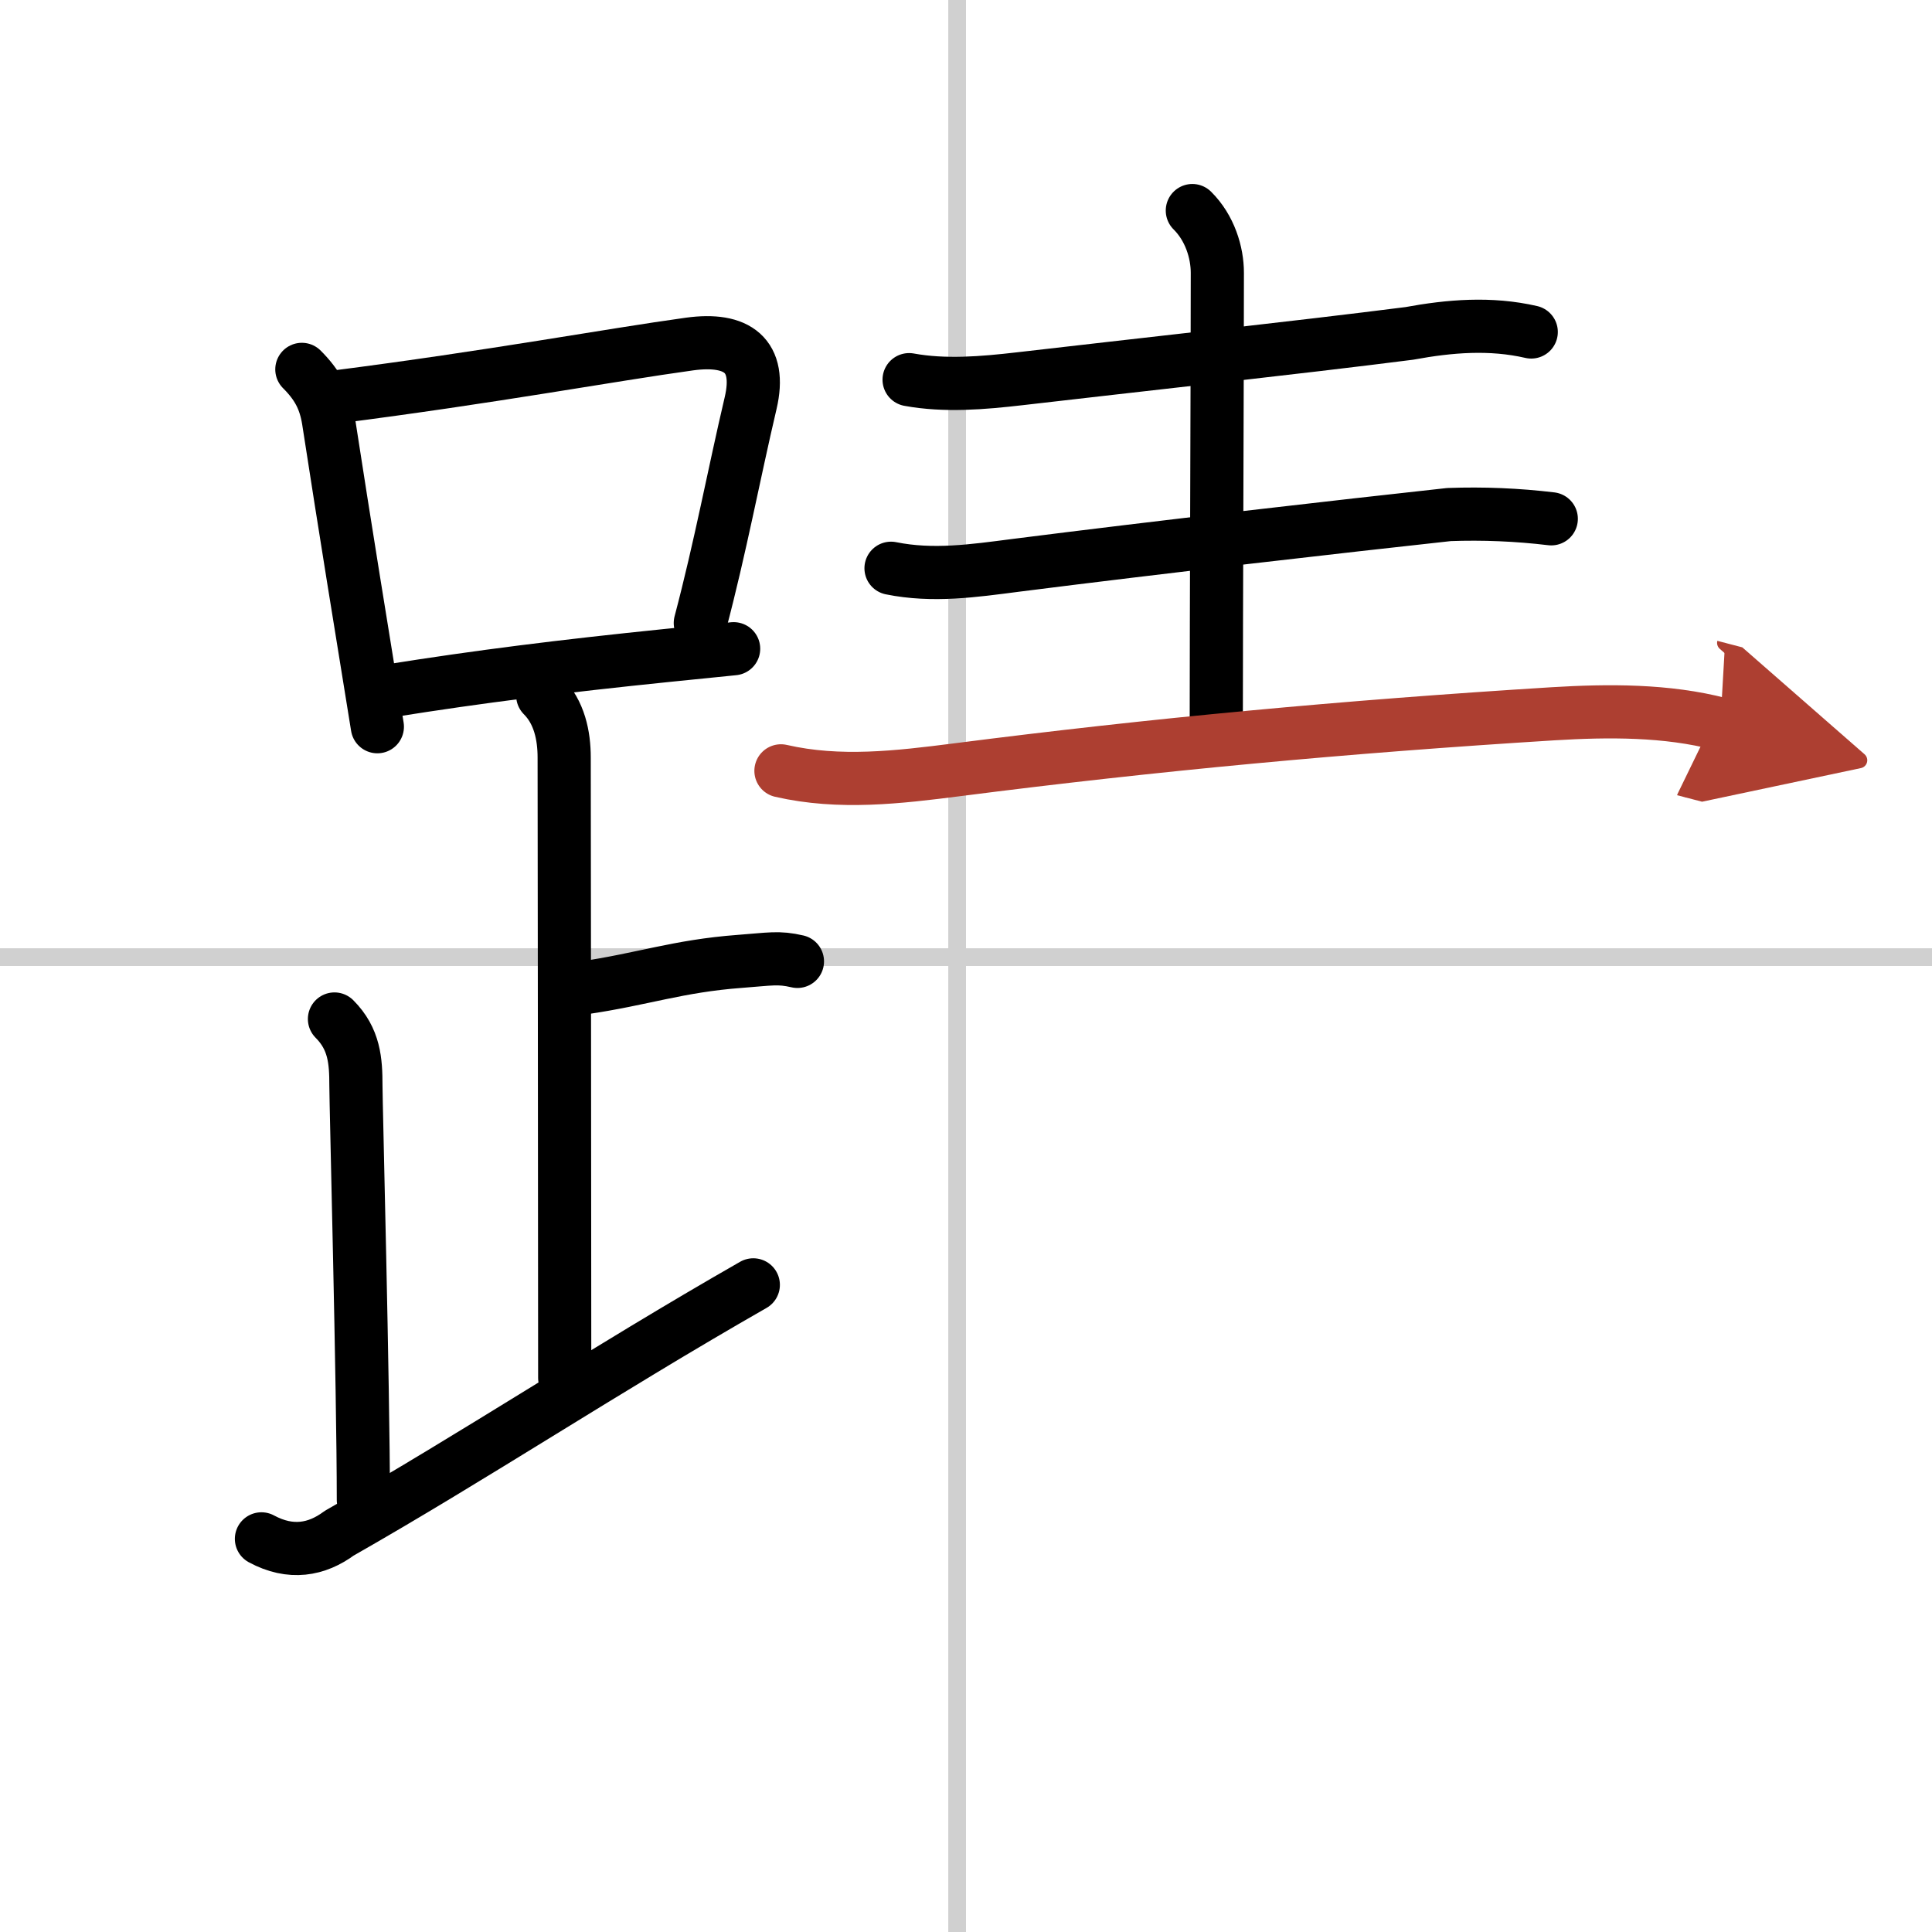<svg width="400" height="400" viewBox="0 0 109 109" xmlns="http://www.w3.org/2000/svg"><defs><marker id="a" markerWidth="4" orient="auto" refX="1" refY="5" viewBox="0 0 10 10"><polyline points="0 0 10 5 0 10 1 5" fill="#ad3f31" stroke="#ad3f31"/></marker></defs><g fill="none" stroke="#000" stroke-linecap="round" stroke-linejoin="round" stroke-width="3"><rect width="100%" height="100%" fill="#fff" stroke="#fff"/><line x1="54" x2="54" y2="109" stroke="#d0d0d0" stroke-width="1"/><line x2="109" y1="54" y2="54" stroke="#d0d0d0" stroke-width="1"/><path d="M17.03,20.84c0.88,0.88,1.31,1.69,1.5,2.87C19.5,30,20.38,35.38,21.29,41"/><path d="m18.91 22.4c8.9-1.14 15.5-2.37 19.99-2.99 2.7-0.37 4.08 0.64 3.45 3.33-0.95 4.04-1.7 8.1-2.84 12.41"/><path d="m21.95 38.98c5.14-0.82 9.73-1.39 15.68-2 1.19-0.12 2.44-0.25 3.76-0.38"/><path d="m30.62 39.24c0.94 0.94 1.21 2.26 1.21 3.5 0 1.02 0.03 26.01 0.03 35"/><path d="m32.88 55.74c3.37-0.49 5.37-1.24 8.85-1.5 1.74-0.13 2.18-0.25 3.26 0"/><path d="m18.87 57.49c1.13 1.13 1.21 2.38 1.21 3.75 0 1.02 0.42 17.01 0.42 23.38"/><path d="m14.75 86.82c1.65 0.89 3.12 0.62 4.39-0.32 7.64-4.35 14.91-9.18 23.36-14.01"/><path d="m51.29 21.42c2.03 0.37 4.15 0.19 6.23-0.05 5.92-0.69 15.81-1.77 21.99-2.56 2.28-0.42 4.58-0.61 6.88-0.08"/><path d="m67.27 11.88c0.99 0.98 1.41 2.37 1.41 3.51 0 5.61-0.06 19.36-0.06 25.36"/><path d="m50.27 32.06c2.36 0.48 4.68 0.14 7-0.16 8.1-1.03 18.52-2.22 24.48-2.87 1.93-0.07 3.85 0.01 5.77 0.24"/><path d="M44.06,43.49c3.31,0.76,6.63,0.36,9.93-0.06C65.12,42,75.88,41,87.62,40.27c3.12-0.19,6.41-0.21,9.44,0.58" marker-end="url(#a)" stroke="#ad3f31"/></g></svg>
